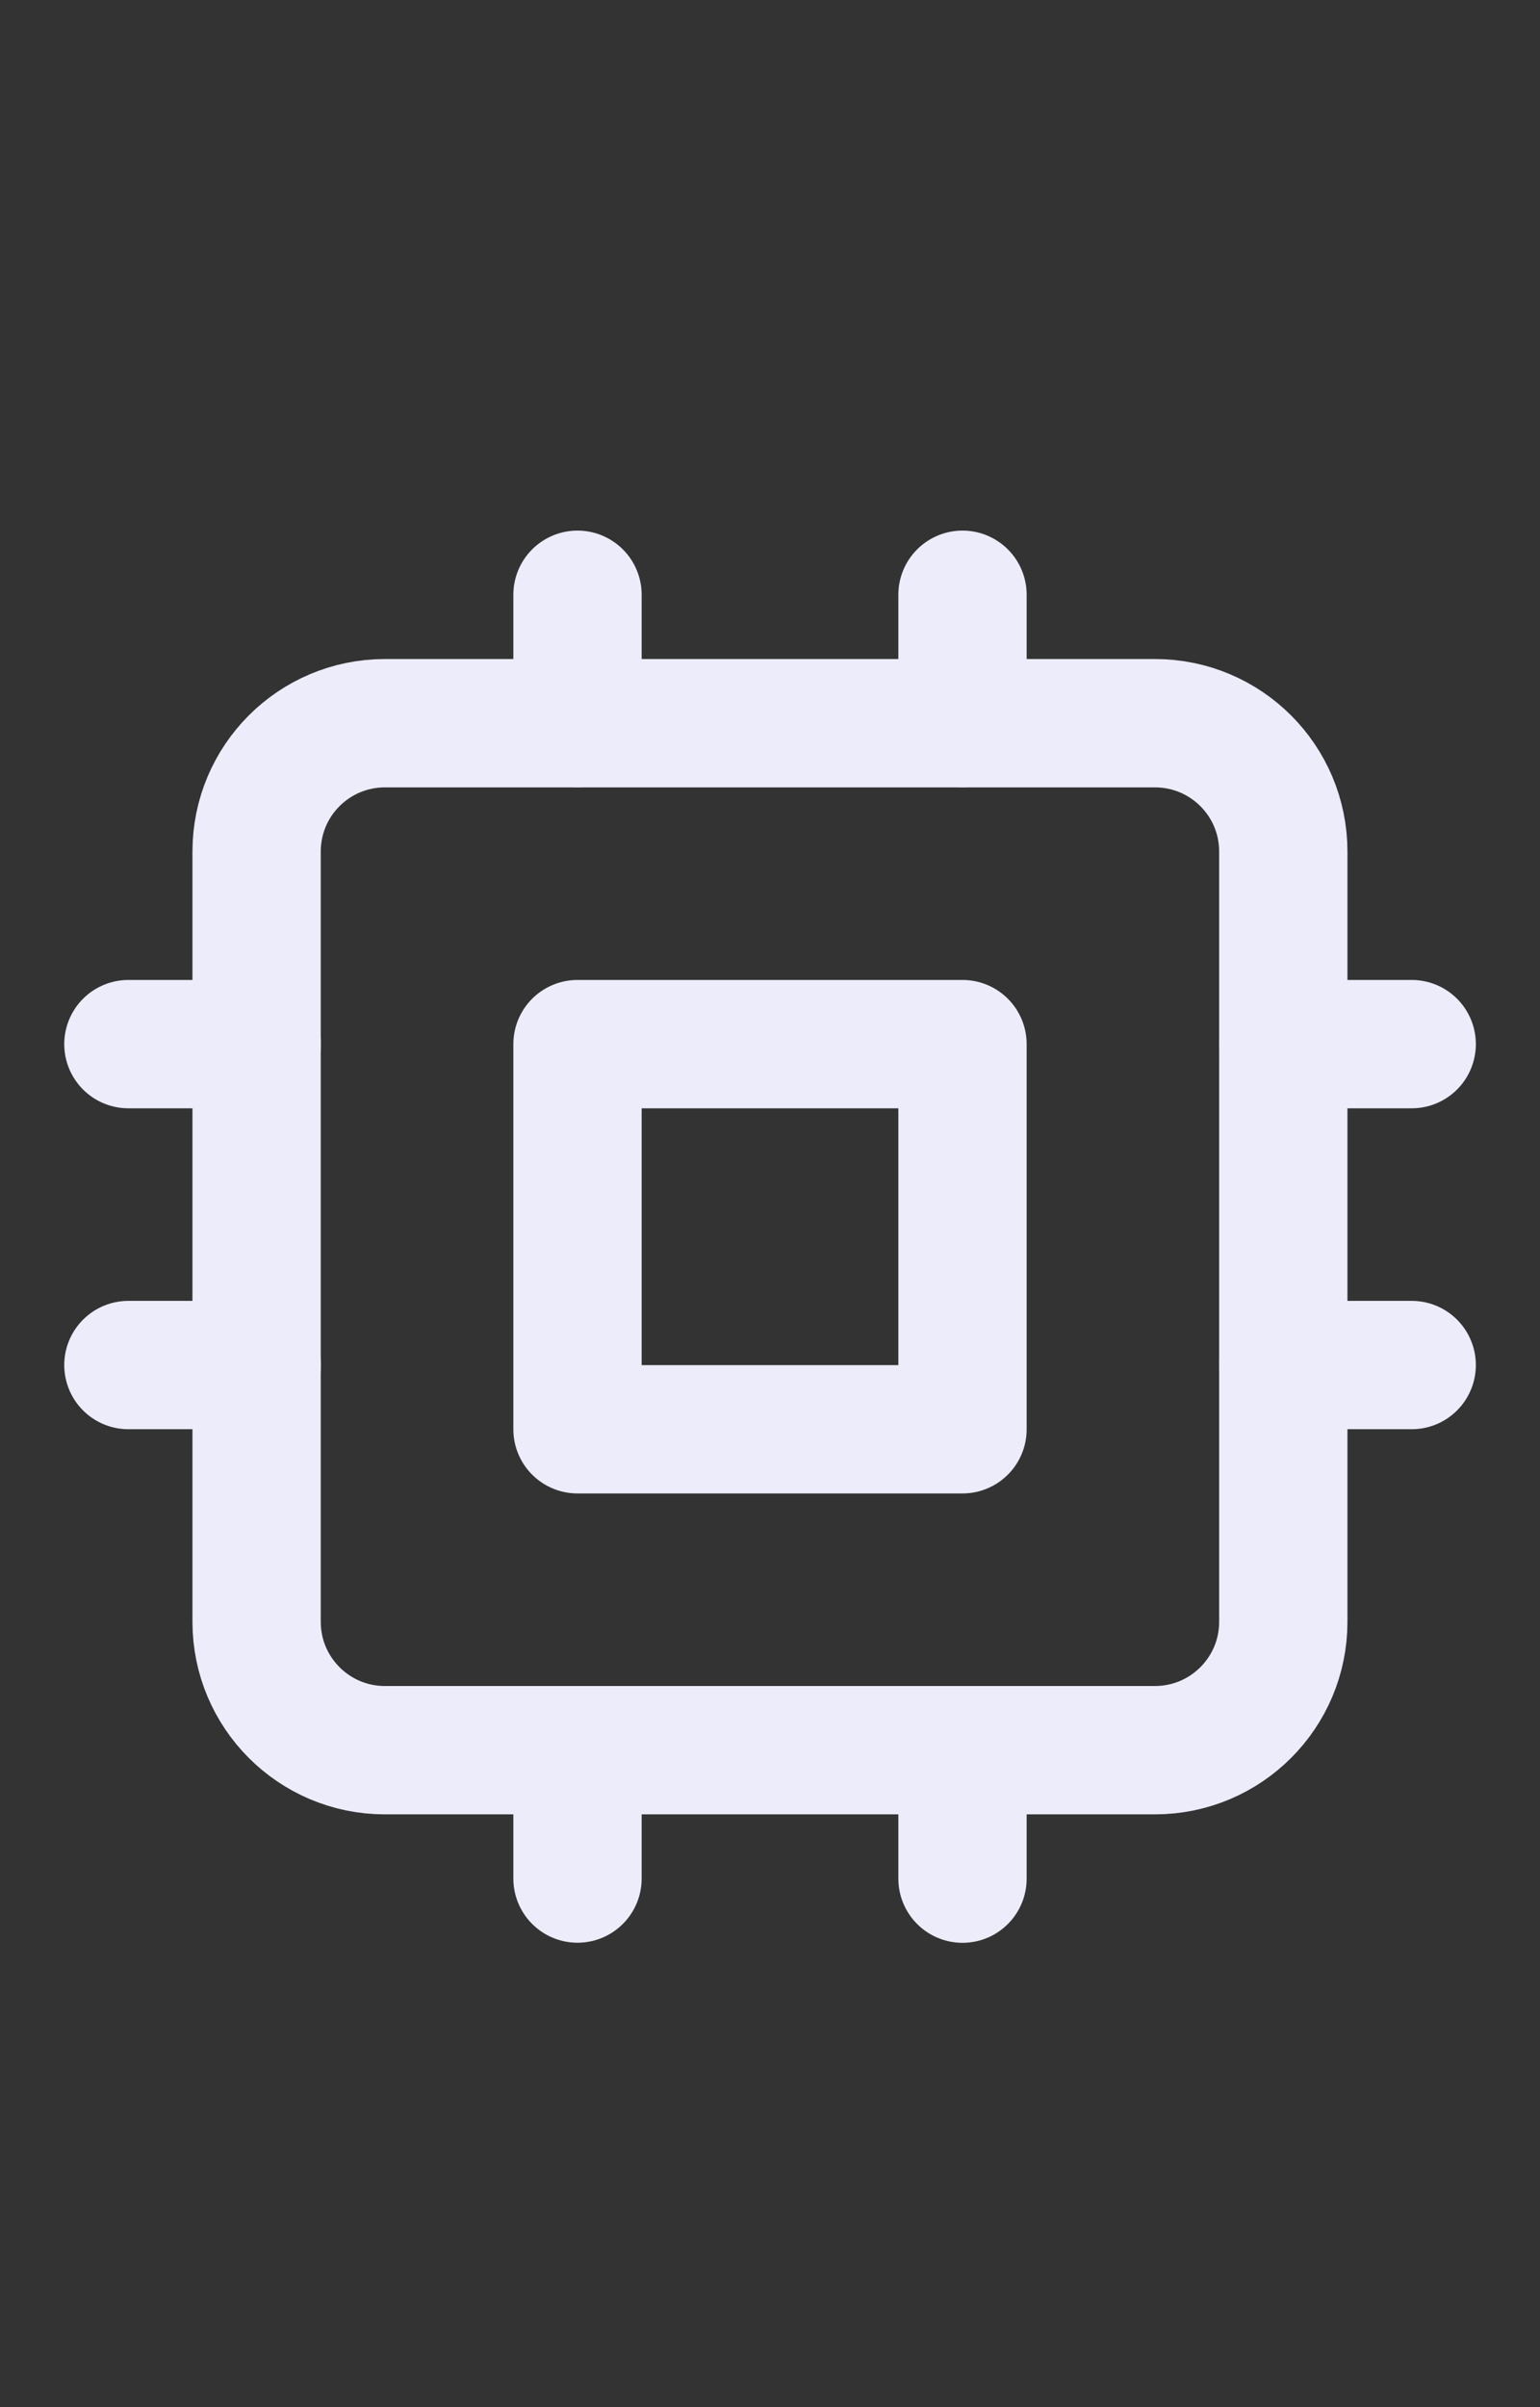 <svg width="16" height="25" viewBox="0 0 16 25" fill="none" xmlns="http://www.w3.org/2000/svg">
<rect x="0" y="0" width="16" height="25" fill="#333333" stroke="none"/>
<path d="M11.999 7.511H3.999C3.263 7.511 2.666 8.107 2.666 8.844V16.844C2.666 17.58 3.263 18.177 3.999 18.177H11.999C12.736 18.177 13.333 17.58 13.333 16.844V8.844C13.333 8.107 12.736 7.511 11.999 7.511Z" stroke="#ECECFB" stroke-width="1.333" stroke-linecap="round" stroke-linejoin="round"/>
<path d="M10 10.844H6V14.844H10V10.844Z" stroke="#ECECFB" stroke-width="1.333" stroke-linecap="round" stroke-linejoin="round"/>
<path d="M6 6.177V7.51" stroke="#ECECFB" stroke-width="1.333" stroke-linecap="round" stroke-linejoin="round"/>
<path d="M10 6.177V7.51" stroke="#ECECFB" stroke-width="1.333" stroke-linecap="round" stroke-linejoin="round"/>
<path d="M6 18.844V19.51" stroke="#ECECFB" stroke-width="1.333" stroke-linecap="round" stroke-linejoin="round"/>
<path d="M10 18.177V19.511" stroke="#ECECFB" stroke-width="1.333" stroke-linecap="round" stroke-linejoin="round"/>
<path d="M13.334 10.844H14.667" stroke="#ECECFB" stroke-width="1.333" stroke-linecap="round" stroke-linejoin="round"/>
<path d="M13.334 14.177H14.667" stroke="#ECECFB" stroke-width="1.333" stroke-linecap="round" stroke-linejoin="round"/>
<path d="M1.334 10.844H2.667" stroke="#ECECFB" stroke-width="1.333" stroke-linecap="round" stroke-linejoin="round"/>
<path d="M1.334 14.177H2.667" stroke="#ECECFB" stroke-width="1.333" stroke-linecap="round" stroke-linejoin="round"/>
</svg>
